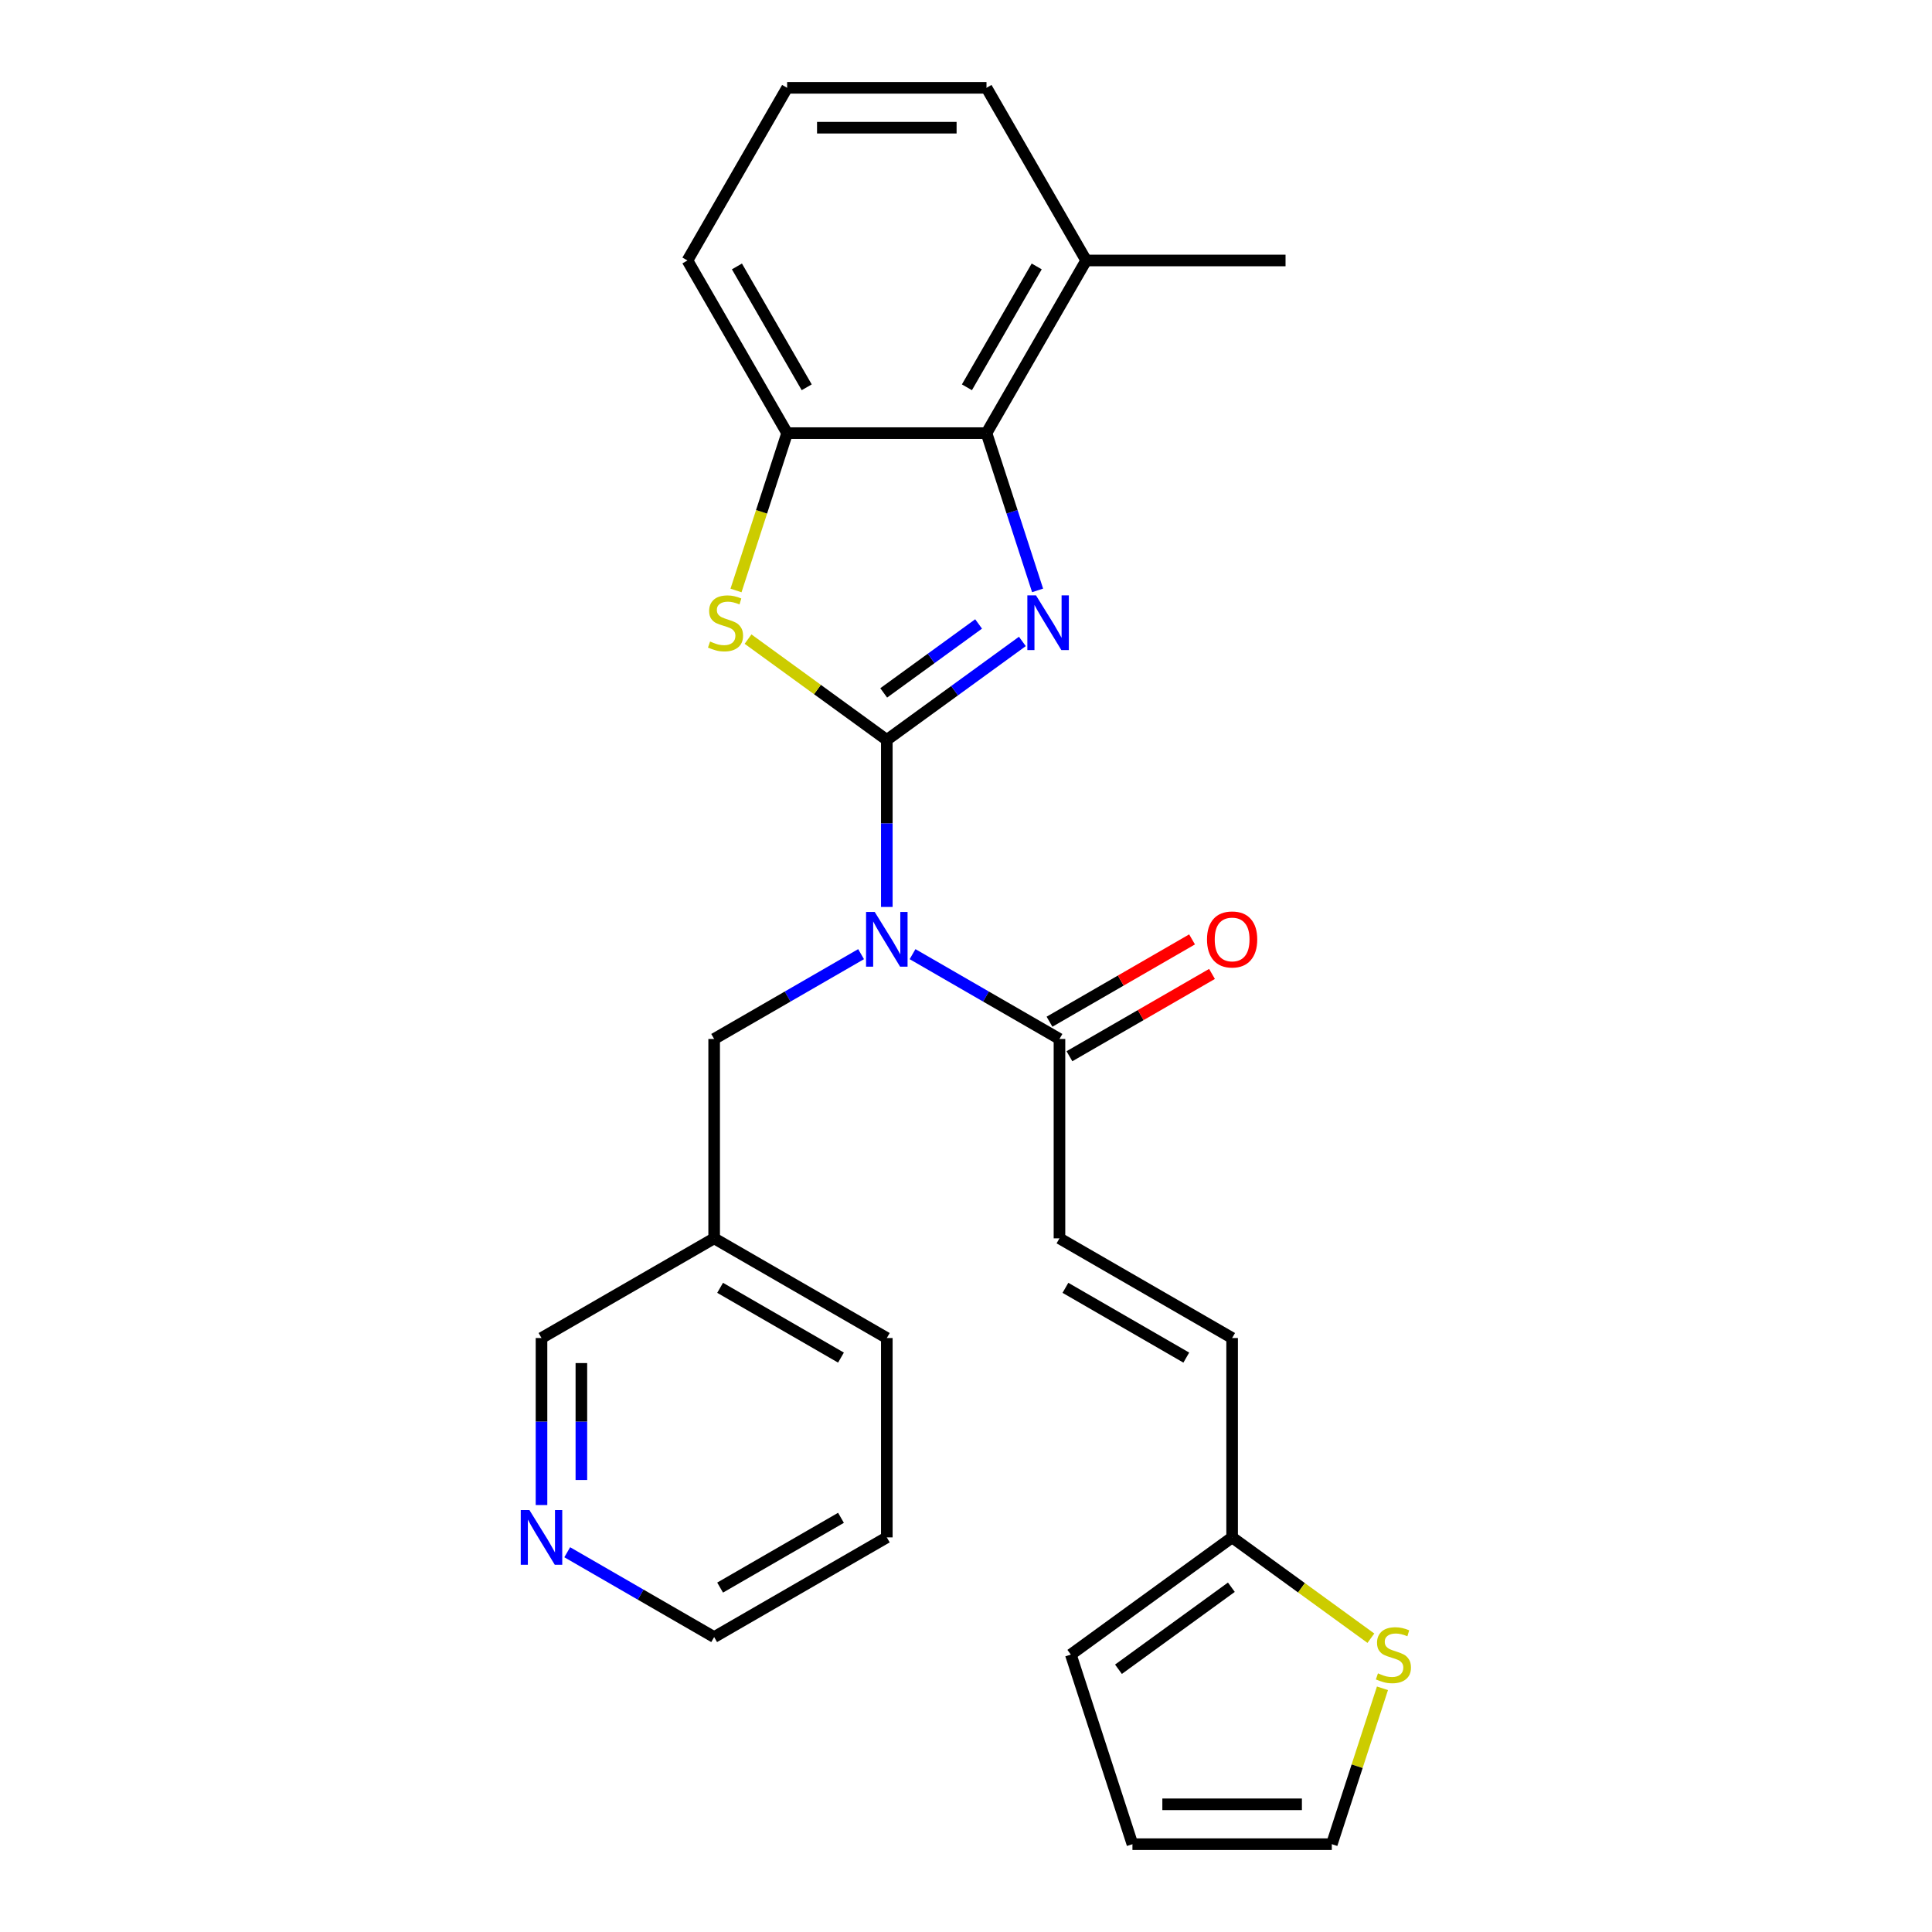 <?xml version='1.0' encoding='iso-8859-1'?>
<svg version='1.1' baseProfile='full'
              xmlns='http://www.w3.org/2000/svg'
                      xmlns:rdkit='http://www.rdkit.org/xml'
                      xmlns:xlink='http://www.w3.org/1999/xlink'
                  xml:space='preserve'
width='1000px' height='1000px' viewBox='0 0 1000 1000'>
<!-- END OF HEADER -->
<rect style='opacity:1.0;fill:#FFFFFF;stroke:none' width='1000' height='1000' x='0' y='0'> </rect>
<path class='bond-0' d='M 459.013,382.983 L 494.095,357.495' style='fill:none;fill-rule:evenodd;stroke:#000000;stroke-width:6px;stroke-linecap:butt;stroke-linejoin:miter;stroke-opacity:1' />
<path class='bond-0' d='M 494.095,357.495 L 529.177,332.006' style='fill:none;fill-rule:evenodd;stroke:#0000FF;stroke-width:6px;stroke-linecap:butt;stroke-linejoin:miter;stroke-opacity:1' />
<path class='bond-0' d='M 457.406,358.64 L 481.964,340.798' style='fill:none;fill-rule:evenodd;stroke:#000000;stroke-width:6px;stroke-linecap:butt;stroke-linejoin:miter;stroke-opacity:1' />
<path class='bond-0' d='M 481.964,340.798 L 506.521,322.956' style='fill:none;fill-rule:evenodd;stroke:#0000FF;stroke-width:6px;stroke-linecap:butt;stroke-linejoin:miter;stroke-opacity:1' />
<path class='bond-1' d='M 459.013,382.983 L 459.013,426.209' style='fill:none;fill-rule:evenodd;stroke:#000000;stroke-width:6px;stroke-linecap:butt;stroke-linejoin:miter;stroke-opacity:1' />
<path class='bond-1' d='M 459.013,426.209 L 459.013,469.435' style='fill:none;fill-rule:evenodd;stroke:#0000FF;stroke-width:6px;stroke-linecap:butt;stroke-linejoin:miter;stroke-opacity:1' />
<path class='bond-2' d='M 459.013,382.983 L 423.101,356.892' style='fill:none;fill-rule:evenodd;stroke:#000000;stroke-width:6px;stroke-linecap:butt;stroke-linejoin:miter;stroke-opacity:1' />
<path class='bond-2' d='M 423.101,356.892 L 387.189,330.8' style='fill:none;fill-rule:evenodd;stroke:#CCCC00;stroke-width:6px;stroke-linecap:butt;stroke-linejoin:miter;stroke-opacity:1' />
<path class='bond-3' d='M 537.057,305.589 L 523.833,264.888' style='fill:none;fill-rule:evenodd;stroke:#0000FF;stroke-width:6px;stroke-linecap:butt;stroke-linejoin:miter;stroke-opacity:1' />
<path class='bond-3' d='M 523.833,264.888 L 510.608,224.188' style='fill:none;fill-rule:evenodd;stroke:#000000;stroke-width:6px;stroke-linecap:butt;stroke-linejoin:miter;stroke-opacity:1' />
<path class='bond-4' d='M 472.332,493.865 L 510.356,515.818' style='fill:none;fill-rule:evenodd;stroke:#0000FF;stroke-width:6px;stroke-linecap:butt;stroke-linejoin:miter;stroke-opacity:1' />
<path class='bond-4' d='M 510.356,515.818 L 548.379,537.771' style='fill:none;fill-rule:evenodd;stroke:#000000;stroke-width:6px;stroke-linecap:butt;stroke-linejoin:miter;stroke-opacity:1' />
<path class='bond-8' d='M 445.693,493.865 L 407.669,515.818' style='fill:none;fill-rule:evenodd;stroke:#0000FF;stroke-width:6px;stroke-linecap:butt;stroke-linejoin:miter;stroke-opacity:1' />
<path class='bond-8' d='M 407.669,515.818 L 369.646,537.771' style='fill:none;fill-rule:evenodd;stroke:#000000;stroke-width:6px;stroke-linecap:butt;stroke-linejoin:miter;stroke-opacity:1' />
<path class='bond-5' d='M 380.955,305.629 L 394.186,264.908' style='fill:none;fill-rule:evenodd;stroke:#CCCC00;stroke-width:6px;stroke-linecap:butt;stroke-linejoin:miter;stroke-opacity:1' />
<path class='bond-5' d='M 394.186,264.908 L 407.417,224.188' style='fill:none;fill-rule:evenodd;stroke:#000000;stroke-width:6px;stroke-linecap:butt;stroke-linejoin:miter;stroke-opacity:1' />
<path class='bond-11' d='M 510.608,224.188 L 562.204,134.821' style='fill:none;fill-rule:evenodd;stroke:#000000;stroke-width:6px;stroke-linecap:butt;stroke-linejoin:miter;stroke-opacity:1' />
<path class='bond-11' d='M 500.475,200.464 L 536.592,137.907' style='fill:none;fill-rule:evenodd;stroke:#000000;stroke-width:6px;stroke-linecap:butt;stroke-linejoin:miter;stroke-opacity:1' />
<path class='bond-26' d='M 510.608,224.188 L 407.417,224.188' style='fill:none;fill-rule:evenodd;stroke:#000000;stroke-width:6px;stroke-linecap:butt;stroke-linejoin:miter;stroke-opacity:1' />
<path class='bond-6' d='M 548.379,537.771 L 548.379,640.962' style='fill:none;fill-rule:evenodd;stroke:#000000;stroke-width:6px;stroke-linecap:butt;stroke-linejoin:miter;stroke-opacity:1' />
<path class='bond-13' d='M 553.539,546.707 L 590.432,525.407' style='fill:none;fill-rule:evenodd;stroke:#000000;stroke-width:6px;stroke-linecap:butt;stroke-linejoin:miter;stroke-opacity:1' />
<path class='bond-13' d='M 590.432,525.407 L 627.326,504.107' style='fill:none;fill-rule:evenodd;stroke:#FF0000;stroke-width:6px;stroke-linecap:butt;stroke-linejoin:miter;stroke-opacity:1' />
<path class='bond-13' d='M 543.22,528.834 L 580.113,507.534' style='fill:none;fill-rule:evenodd;stroke:#000000;stroke-width:6px;stroke-linecap:butt;stroke-linejoin:miter;stroke-opacity:1' />
<path class='bond-13' d='M 580.113,507.534 L 617.006,486.233' style='fill:none;fill-rule:evenodd;stroke:#FF0000;stroke-width:6px;stroke-linecap:butt;stroke-linejoin:miter;stroke-opacity:1' />
<path class='bond-18' d='M 407.417,224.188 L 355.821,134.821' style='fill:none;fill-rule:evenodd;stroke:#000000;stroke-width:6px;stroke-linecap:butt;stroke-linejoin:miter;stroke-opacity:1' />
<path class='bond-18' d='M 417.551,200.464 L 381.434,137.907' style='fill:none;fill-rule:evenodd;stroke:#000000;stroke-width:6px;stroke-linecap:butt;stroke-linejoin:miter;stroke-opacity:1' />
<path class='bond-9' d='M 548.379,640.962 L 637.746,692.558' style='fill:none;fill-rule:evenodd;stroke:#000000;stroke-width:6px;stroke-linecap:butt;stroke-linejoin:miter;stroke-opacity:1' />
<path class='bond-9' d='M 551.465,666.575 L 614.022,702.692' style='fill:none;fill-rule:evenodd;stroke:#000000;stroke-width:6px;stroke-linecap:butt;stroke-linejoin:miter;stroke-opacity:1' />
<path class='bond-7' d='M 637.746,795.75 L 637.746,692.558' style='fill:none;fill-rule:evenodd;stroke:#000000;stroke-width:6px;stroke-linecap:butt;stroke-linejoin:miter;stroke-opacity:1' />
<path class='bond-10' d='M 637.746,795.75 L 673.658,821.841' style='fill:none;fill-rule:evenodd;stroke:#000000;stroke-width:6px;stroke-linecap:butt;stroke-linejoin:miter;stroke-opacity:1' />
<path class='bond-10' d='M 673.658,821.841 L 709.57,847.933' style='fill:none;fill-rule:evenodd;stroke:#CCCC00;stroke-width:6px;stroke-linecap:butt;stroke-linejoin:miter;stroke-opacity:1' />
<path class='bond-14' d='M 637.746,795.75 L 554.262,856.404' style='fill:none;fill-rule:evenodd;stroke:#000000;stroke-width:6px;stroke-linecap:butt;stroke-linejoin:miter;stroke-opacity:1' />
<path class='bond-14' d='M 637.354,821.545 L 578.915,864.003' style='fill:none;fill-rule:evenodd;stroke:#000000;stroke-width:6px;stroke-linecap:butt;stroke-linejoin:miter;stroke-opacity:1' />
<path class='bond-17' d='M 369.646,537.771 L 369.646,640.962' style='fill:none;fill-rule:evenodd;stroke:#000000;stroke-width:6px;stroke-linecap:butt;stroke-linejoin:miter;stroke-opacity:1' />
<path class='bond-12' d='M 715.557,873.864 L 702.449,914.205' style='fill:none;fill-rule:evenodd;stroke:#CCCC00;stroke-width:6px;stroke-linecap:butt;stroke-linejoin:miter;stroke-opacity:1' />
<path class='bond-12' d='M 702.449,914.205 L 689.342,954.545' style='fill:none;fill-rule:evenodd;stroke:#000000;stroke-width:6px;stroke-linecap:butt;stroke-linejoin:miter;stroke-opacity:1' />
<path class='bond-22' d='M 562.204,134.821 L 510.608,45.455' style='fill:none;fill-rule:evenodd;stroke:#000000;stroke-width:6px;stroke-linecap:butt;stroke-linejoin:miter;stroke-opacity:1' />
<path class='bond-23' d='M 562.204,134.821 L 665.396,134.821' style='fill:none;fill-rule:evenodd;stroke:#000000;stroke-width:6px;stroke-linecap:butt;stroke-linejoin:miter;stroke-opacity:1' />
<path class='bond-29' d='M 689.342,954.545 L 586.15,954.545' style='fill:none;fill-rule:evenodd;stroke:#000000;stroke-width:6px;stroke-linecap:butt;stroke-linejoin:miter;stroke-opacity:1' />
<path class='bond-29' d='M 673.863,933.907 L 601.629,933.907' style='fill:none;fill-rule:evenodd;stroke:#000000;stroke-width:6px;stroke-linecap:butt;stroke-linejoin:miter;stroke-opacity:1' />
<path class='bond-16' d='M 554.262,856.404 L 586.15,954.545' style='fill:none;fill-rule:evenodd;stroke:#000000;stroke-width:6px;stroke-linecap:butt;stroke-linejoin:miter;stroke-opacity:1' />
<path class='bond-15' d='M 280.279,779.01 L 280.279,735.784' style='fill:none;fill-rule:evenodd;stroke:#0000FF;stroke-width:6px;stroke-linecap:butt;stroke-linejoin:miter;stroke-opacity:1' />
<path class='bond-15' d='M 280.279,735.784 L 280.279,692.558' style='fill:none;fill-rule:evenodd;stroke:#000000;stroke-width:6px;stroke-linecap:butt;stroke-linejoin:miter;stroke-opacity:1' />
<path class='bond-15' d='M 300.918,766.042 L 300.918,735.784' style='fill:none;fill-rule:evenodd;stroke:#0000FF;stroke-width:6px;stroke-linecap:butt;stroke-linejoin:miter;stroke-opacity:1' />
<path class='bond-15' d='M 300.918,735.784 L 300.918,705.526' style='fill:none;fill-rule:evenodd;stroke:#000000;stroke-width:6px;stroke-linecap:butt;stroke-linejoin:miter;stroke-opacity:1' />
<path class='bond-28' d='M 293.599,803.44 L 331.623,825.393' style='fill:none;fill-rule:evenodd;stroke:#0000FF;stroke-width:6px;stroke-linecap:butt;stroke-linejoin:miter;stroke-opacity:1' />
<path class='bond-28' d='M 331.623,825.393 L 369.646,847.346' style='fill:none;fill-rule:evenodd;stroke:#000000;stroke-width:6px;stroke-linecap:butt;stroke-linejoin:miter;stroke-opacity:1' />
<path class='bond-19' d='M 369.646,640.962 L 280.279,692.558' style='fill:none;fill-rule:evenodd;stroke:#000000;stroke-width:6px;stroke-linecap:butt;stroke-linejoin:miter;stroke-opacity:1' />
<path class='bond-24' d='M 369.646,640.962 L 459.013,692.558' style='fill:none;fill-rule:evenodd;stroke:#000000;stroke-width:6px;stroke-linecap:butt;stroke-linejoin:miter;stroke-opacity:1' />
<path class='bond-24' d='M 372.732,666.575 L 435.289,702.692' style='fill:none;fill-rule:evenodd;stroke:#000000;stroke-width:6px;stroke-linecap:butt;stroke-linejoin:miter;stroke-opacity:1' />
<path class='bond-20' d='M 355.821,134.821 L 407.417,45.455' style='fill:none;fill-rule:evenodd;stroke:#000000;stroke-width:6px;stroke-linecap:butt;stroke-linejoin:miter;stroke-opacity:1' />
<path class='bond-27' d='M 407.417,45.455 L 510.608,45.455' style='fill:none;fill-rule:evenodd;stroke:#000000;stroke-width:6px;stroke-linecap:butt;stroke-linejoin:miter;stroke-opacity:1' />
<path class='bond-27' d='M 422.896,66.093 L 495.13,66.093' style='fill:none;fill-rule:evenodd;stroke:#000000;stroke-width:6px;stroke-linecap:butt;stroke-linejoin:miter;stroke-opacity:1' />
<path class='bond-21' d='M 369.646,847.346 L 459.013,795.75' style='fill:none;fill-rule:evenodd;stroke:#000000;stroke-width:6px;stroke-linecap:butt;stroke-linejoin:miter;stroke-opacity:1' />
<path class='bond-21' d='M 372.732,821.733 L 435.289,785.616' style='fill:none;fill-rule:evenodd;stroke:#000000;stroke-width:6px;stroke-linecap:butt;stroke-linejoin:miter;stroke-opacity:1' />
<path class='bond-25' d='M 459.013,692.558 L 459.013,795.75' style='fill:none;fill-rule:evenodd;stroke:#000000;stroke-width:6px;stroke-linecap:butt;stroke-linejoin:miter;stroke-opacity:1' />
<path  class='atom-1' d='M 536.236 308.169
L 545.516 323.169
Q 546.436 324.649, 547.916 327.329
Q 549.396 330.009, 549.476 330.169
L 549.476 308.169
L 553.236 308.169
L 553.236 336.489
L 549.356 336.489
L 539.396 320.089
Q 538.236 318.169, 536.996 315.969
Q 535.796 313.769, 535.436 313.089
L 535.436 336.489
L 531.756 336.489
L 531.756 308.169
L 536.236 308.169
' fill='#0000FF'/>
<path  class='atom-2' d='M 452.753 472.015
L 462.033 487.015
Q 462.953 488.495, 464.433 491.175
Q 465.913 493.855, 465.993 494.015
L 465.993 472.015
L 469.753 472.015
L 469.753 500.335
L 465.873 500.335
L 455.913 483.935
Q 454.753 482.015, 453.513 479.815
Q 452.313 477.615, 451.953 476.935
L 451.953 500.335
L 448.273 500.335
L 448.273 472.015
L 452.753 472.015
' fill='#0000FF'/>
<path  class='atom-3' d='M 367.529 332.049
Q 367.849 332.169, 369.169 332.729
Q 370.489 333.289, 371.929 333.649
Q 373.409 333.969, 374.849 333.969
Q 377.529 333.969, 379.089 332.689
Q 380.649 331.369, 380.649 329.089
Q 380.649 327.529, 379.849 326.569
Q 379.089 325.609, 377.889 325.089
Q 376.689 324.569, 374.689 323.969
Q 372.169 323.209, 370.649 322.489
Q 369.169 321.769, 368.089 320.249
Q 367.049 318.729, 367.049 316.169
Q 367.049 312.609, 369.449 310.409
Q 371.889 308.209, 376.689 308.209
Q 379.969 308.209, 383.689 309.769
L 382.769 312.849
Q 379.369 311.449, 376.809 311.449
Q 374.049 311.449, 372.529 312.609
Q 371.009 313.729, 371.049 315.689
Q 371.049 317.209, 371.809 318.129
Q 372.609 319.049, 373.729 319.569
Q 374.889 320.089, 376.809 320.689
Q 379.369 321.489, 380.889 322.289
Q 382.409 323.089, 383.489 324.729
Q 384.609 326.329, 384.609 329.089
Q 384.609 333.009, 381.969 335.129
Q 379.369 337.209, 375.009 337.209
Q 372.489 337.209, 370.569 336.649
Q 368.689 336.129, 366.449 335.209
L 367.529 332.049
' fill='#CCCC00'/>
<path  class='atom-11' d='M 713.23 866.124
Q 713.55 866.244, 714.87 866.804
Q 716.19 867.364, 717.63 867.724
Q 719.11 868.044, 720.55 868.044
Q 723.23 868.044, 724.79 866.764
Q 726.35 865.444, 726.35 863.164
Q 726.35 861.604, 725.55 860.644
Q 724.79 859.684, 723.59 859.164
Q 722.39 858.644, 720.39 858.044
Q 717.87 857.284, 716.35 856.564
Q 714.87 855.844, 713.79 854.324
Q 712.75 852.804, 712.75 850.244
Q 712.75 846.684, 715.15 844.484
Q 717.59 842.284, 722.39 842.284
Q 725.67 842.284, 729.39 843.844
L 728.47 846.924
Q 725.07 845.524, 722.51 845.524
Q 719.75 845.524, 718.23 846.684
Q 716.71 847.804, 716.75 849.764
Q 716.75 851.284, 717.51 852.204
Q 718.31 853.124, 719.43 853.644
Q 720.59 854.164, 722.51 854.764
Q 725.07 855.564, 726.59 856.364
Q 728.11 857.164, 729.19 858.804
Q 730.31 860.404, 730.31 863.164
Q 730.31 867.084, 727.67 869.204
Q 725.07 871.284, 720.71 871.284
Q 718.19 871.284, 716.27 870.724
Q 714.39 870.204, 712.15 869.284
L 713.23 866.124
' fill='#CCCC00'/>
<path  class='atom-14' d='M 624.746 486.255
Q 624.746 479.455, 628.106 475.655
Q 631.466 471.855, 637.746 471.855
Q 644.026 471.855, 647.386 475.655
Q 650.746 479.455, 650.746 486.255
Q 650.746 493.135, 647.346 497.055
Q 643.946 500.935, 637.746 500.935
Q 631.506 500.935, 628.106 497.055
Q 624.746 493.175, 624.746 486.255
M 637.746 497.735
Q 642.066 497.735, 644.386 494.855
Q 646.746 491.935, 646.746 486.255
Q 646.746 480.695, 644.386 477.895
Q 642.066 475.055, 637.746 475.055
Q 633.426 475.055, 631.066 477.855
Q 628.746 480.655, 628.746 486.255
Q 628.746 491.975, 631.066 494.855
Q 633.426 497.735, 637.746 497.735
' fill='#FF0000'/>
<path  class='atom-16' d='M 274.019 781.59
L 283.299 796.59
Q 284.219 798.07, 285.699 800.75
Q 287.179 803.43, 287.259 803.59
L 287.259 781.59
L 291.019 781.59
L 291.019 809.91
L 287.139 809.91
L 277.179 793.51
Q 276.019 791.59, 274.779 789.39
Q 273.579 787.19, 273.219 786.51
L 273.219 809.91
L 269.539 809.91
L 269.539 781.59
L 274.019 781.59
' fill='#0000FF'/>
</svg>
